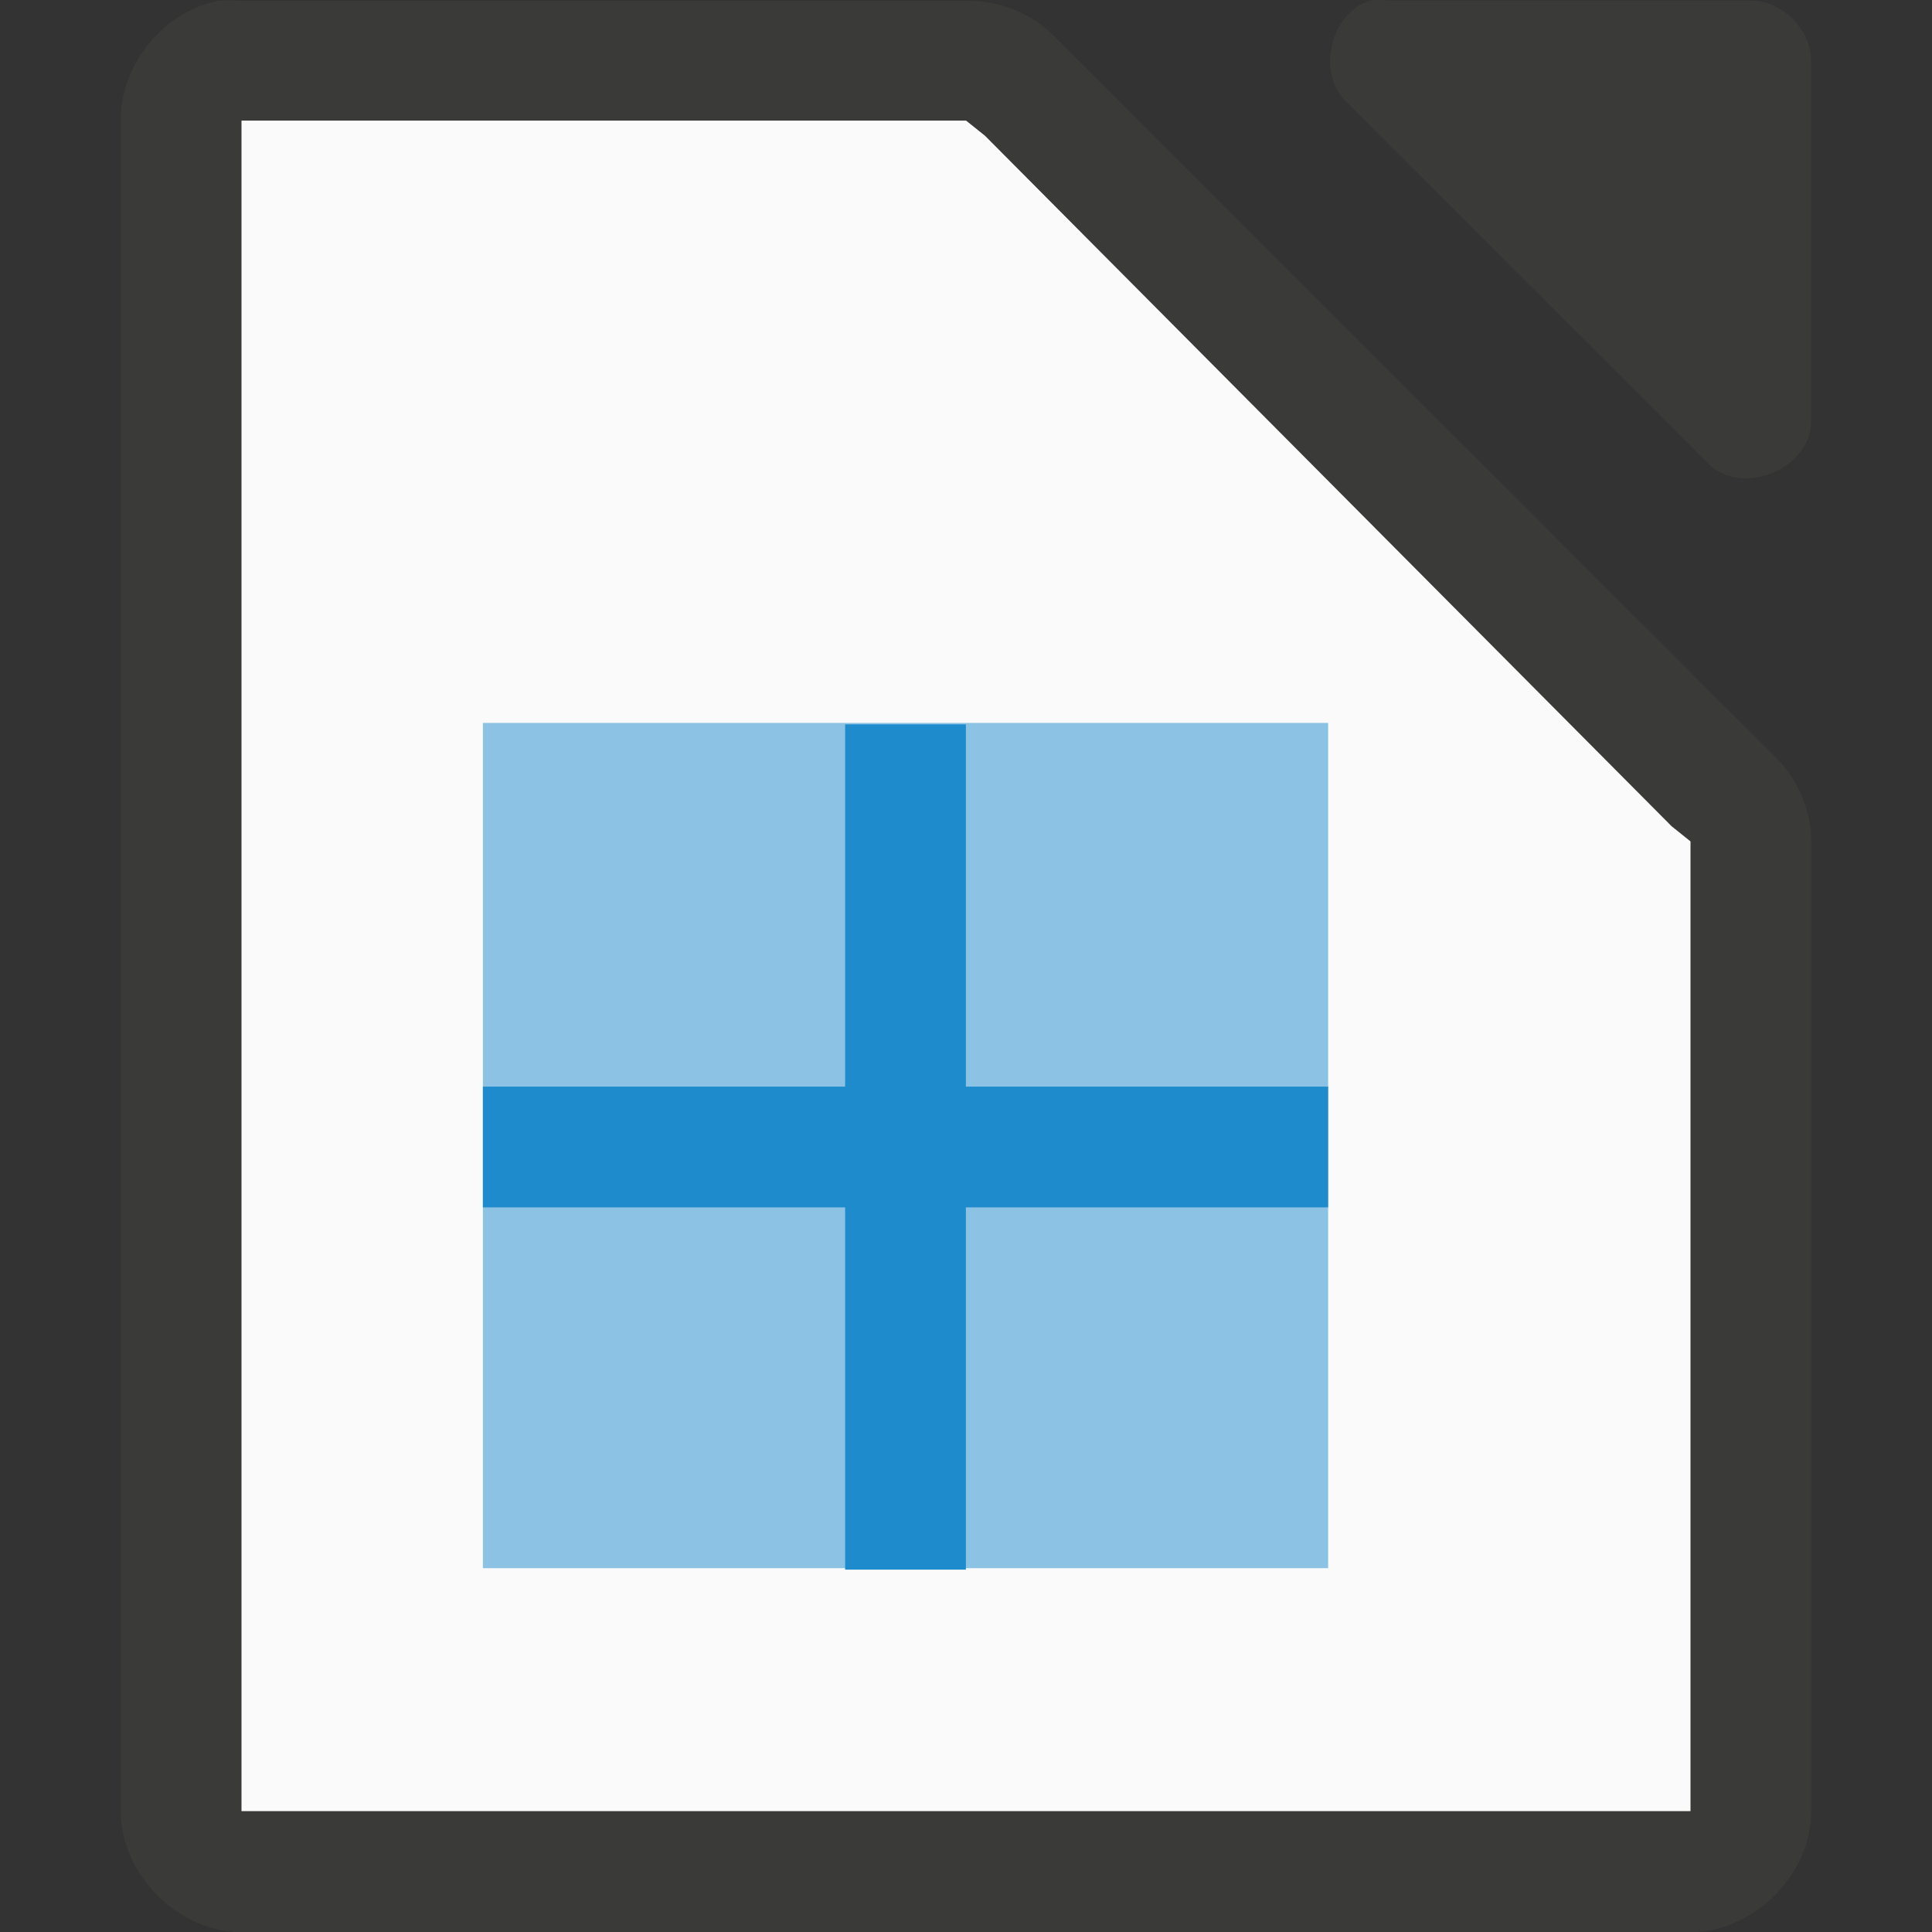 <svg viewBox="0 0 16 16" xmlns="http://www.w3.org/2000/svg"><rect x="0" y="0" width="16" height="16" fill="#333333" stroke="none"/><path d="m1.812.006c-.458.087-.821.533-.812 1v13.995c0 .523.476 1 1 1h12c.524-0 1-.476 1-1v-7.997c.01-.264-.098-.529-.281-.718l-6-5.998c-.19-.184-.455-.287-.719-.281h-6c-.062-.006-.125-.006-.188 0z" fill="#3a3a38"/><path d="m11.343.006c-.331.106-.443.607-.188.843l3 2.999c.277.263.829.038.844-.344v-2.999c0-.262-.238-.5-.5-.5h-3c-.052-.008-.105-.008-.156 0z" fill="#3a3a38"/><path d="m2.0.999v.5 13 .5h.5 11.0.5v-.5-7.312-.219l-.156-.125-5.687-5.719-.156-.125h-.188-5.312z" fill="#fafafa"/><g fill="#1e8bcd"><path d="m3.999 5.987h7v7h-7z" opacity=".5"/><path d="m6.999 5.999v3h-3v1h3v3h1v-3h3v-1h-3v-3z"/></g></svg>